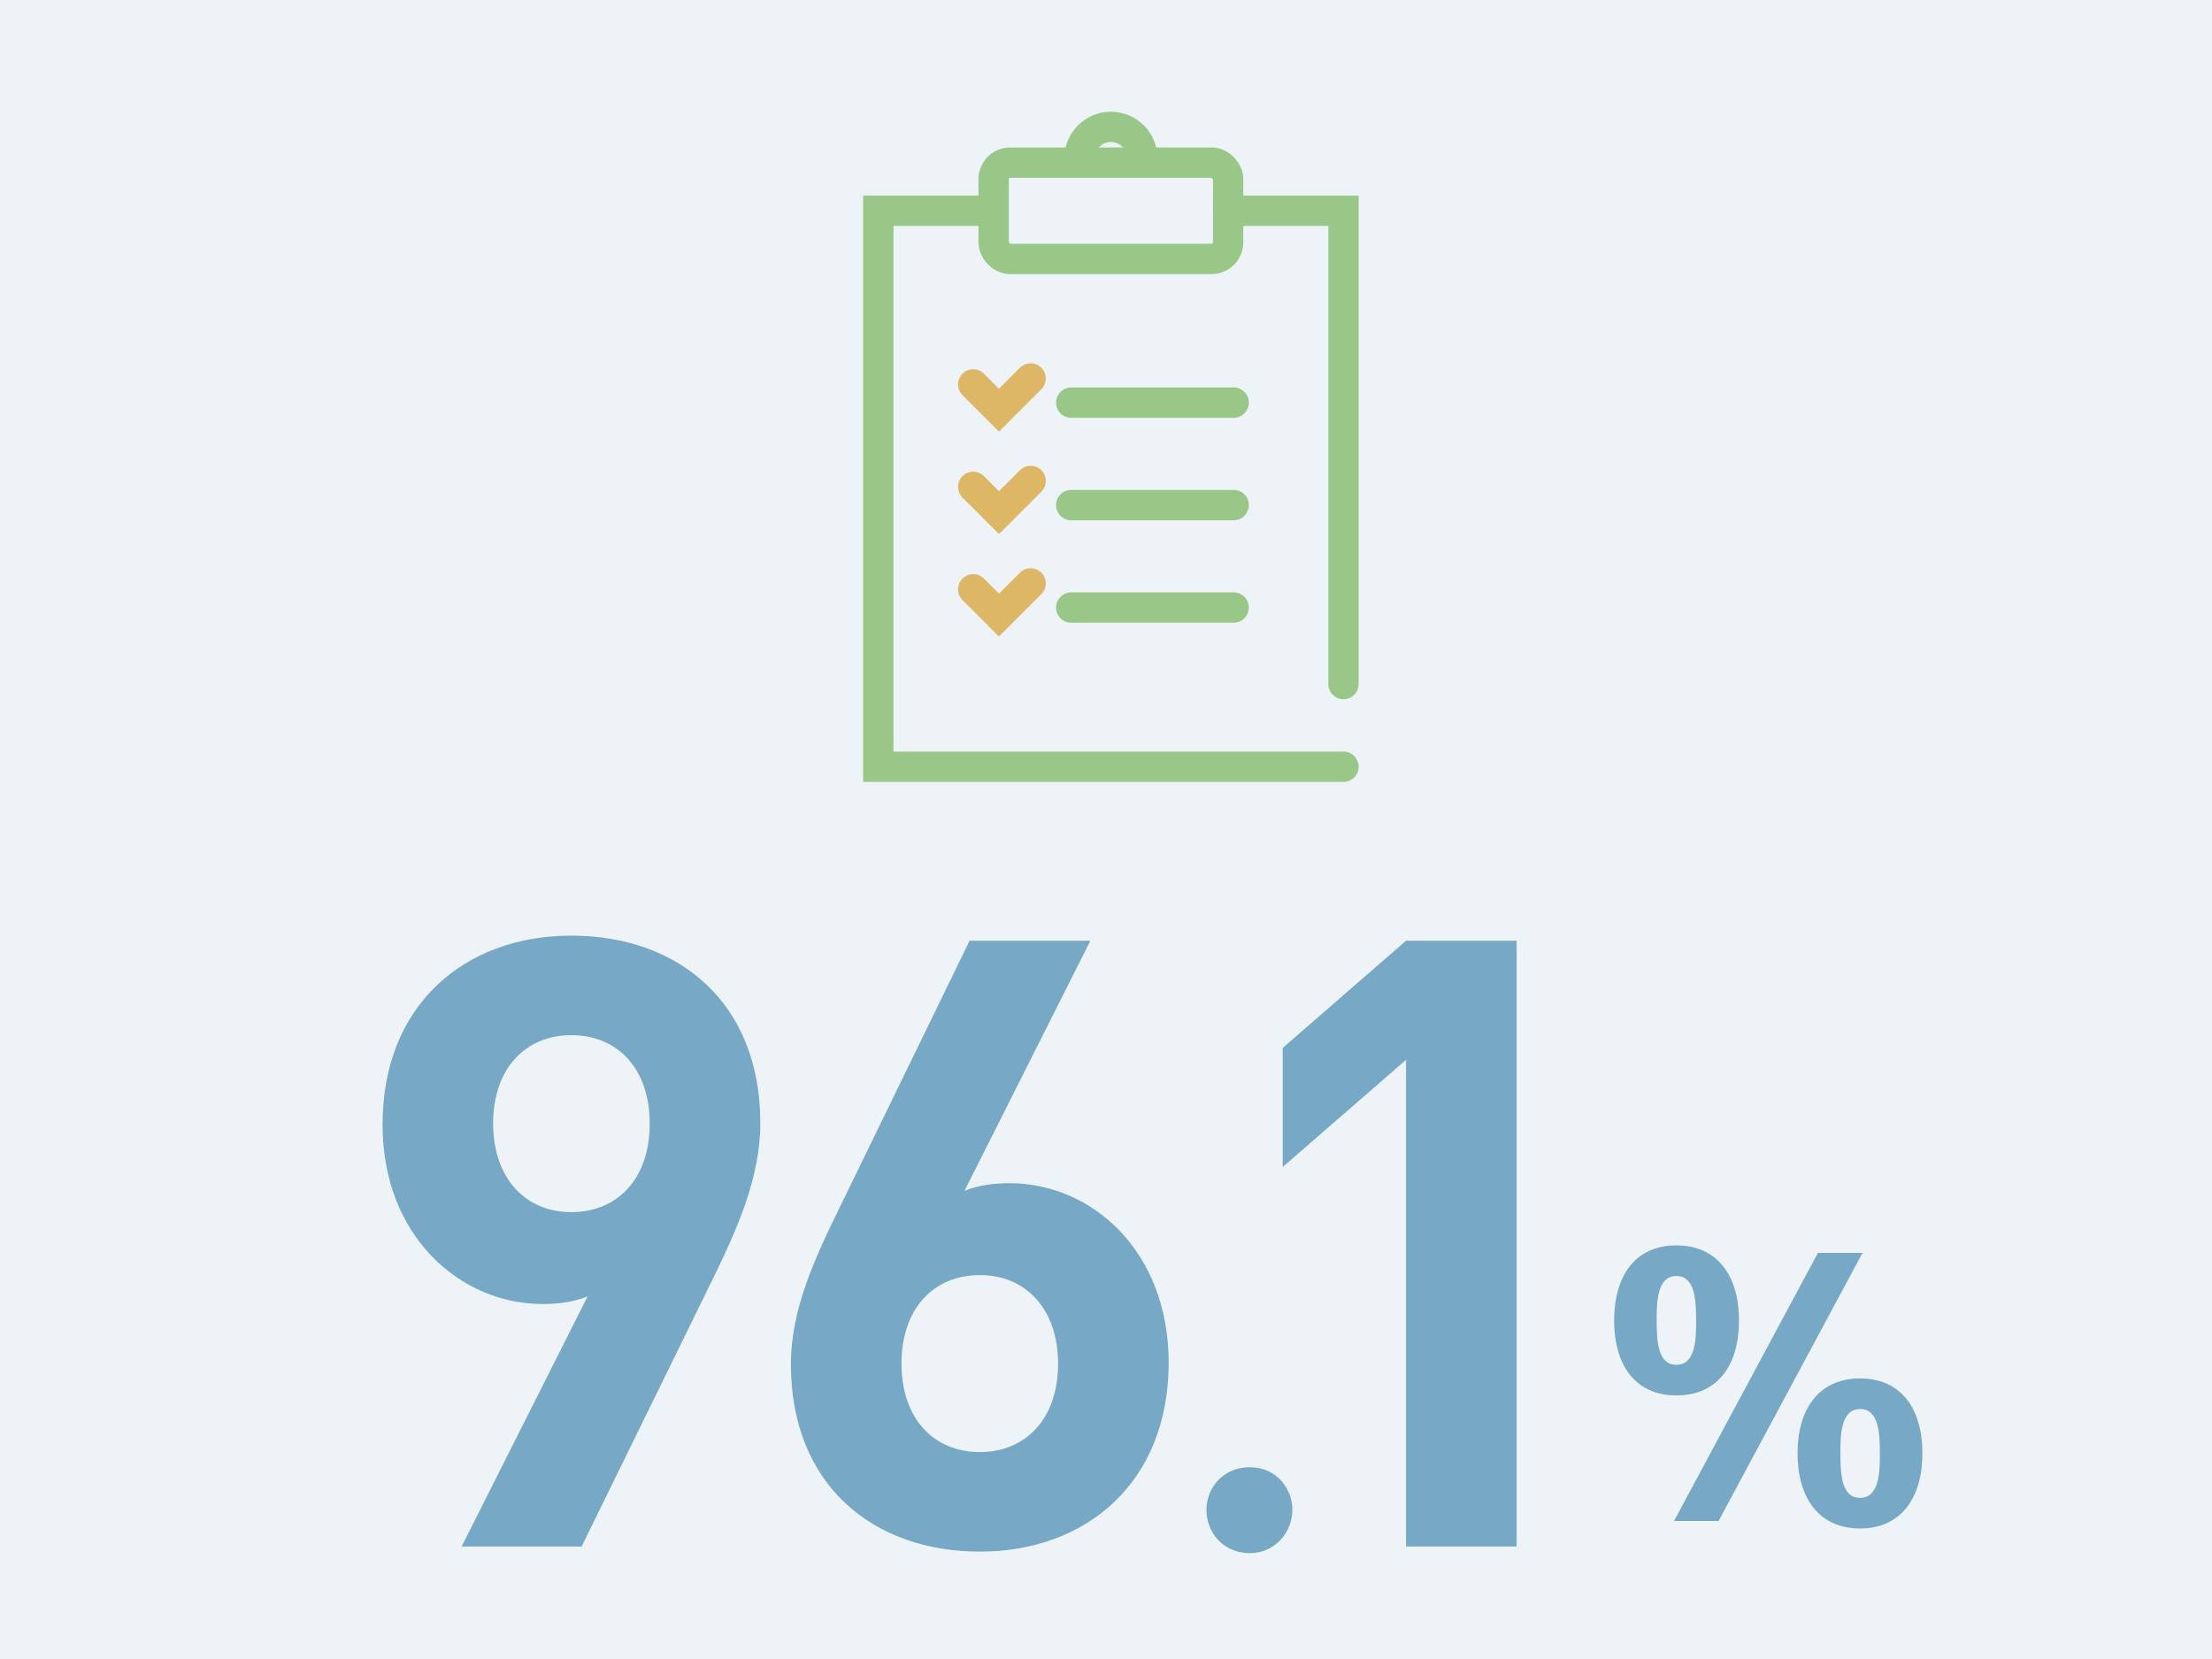 <?xml version="1.0" encoding="UTF-8"?>
<svg id="_レイヤー_1" data-name="レイヤー 1" xmlns="http://www.w3.org/2000/svg" version="1.1" viewBox="0 0 260 195">
  <defs>
    <style>
      .cls-1 {
        fill: #eef3f7;
      }

      .cls-1, .cls-2 {
        stroke-width: 0px;
      }

      .cls-2 {
        fill: #77a9c7;
      }

      .cls-3 {
        stroke: #99c788;
      }

      .cls-3, .cls-4 {
        fill: none;
        stroke-linecap: round;
        stroke-miterlimit: 10;
        stroke-width: 3.564px;
      }

      .cls-4 {
        stroke: #ddb766;
      }
    </style>
  </defs>
  <rect class="cls-1" width="260" height="195"/>
  <g>
    <g>
      <path class="cls-2" d="M83.466,150.976l-15.101,30.802h-14.101l14.801-29.402c-1.7.7-3.6.9-5.3.9-9.601,0-18.801-7.9-18.801-21.102,0-14.001,9.601-22.201,22.202-22.201s22.201,7.9,22.201,22.001c0,6.501-2.7,12.501-5.9,19.002ZM67.165,121.674c-5.3,0-9.201,3.8-9.201,10.4,0,6.3,3.7,10.4,9.201,10.4,5.3,0,9.201-3.8,9.201-10.4s-3.9-10.4-9.201-10.4Z"/>
      <path class="cls-2" d="M115.165,182.377c-12.601,0-22.201-7.9-22.201-22.001,0-6.501,2.8-12.501,6-19.001l15.001-30.802h14.201l-14.801,29.401c1.7-.7,3.6-.9,5.3-.9,9.601,0,18.701,7.9,18.701,21.102,0,14.001-9.601,22.201-22.202,22.201ZM115.165,149.875c-5.3,0-9.2,3.801-9.2,10.4s3.9,10.401,9.2,10.401,9.201-3.801,9.201-10.401c0-6.3-3.7-10.4-9.201-10.4Z"/>
      <path class="cls-2" d="M165.265,181.778v-57.204l-14.5,12.602v-14.001l14.5-12.601h13.001v71.204h-13.001Z"/>
    </g>
    <path class="cls-2" d="M197.044,146.383c4.72,0,7.359,3.439,7.359,8.838,0,5.359-2.6,8.799-7.359,8.799-4.879,0-7.318-3.64-7.318-8.799,0-5.199,2.439-8.838,7.318-8.838ZM197.044,160.42c2.32,0,2.32-3.239,2.32-5.199,0-2.52-.16-5.238-2.32-5.238-2.319,0-2.319,3.239-2.319,5.238,0,2.52.16,5.199,2.319,5.199ZM196.765,178.778l16.917-31.515h5.239l-16.917,31.515h-5.239ZM218.641,162.02c4.72,0,7.319,3.439,7.319,8.799s-2.6,8.839-7.319,8.839c-4.879,0-7.358-3.64-7.358-8.839,0-5.159,2.479-8.799,7.358-8.799ZM218.641,176.058c2.319,0,2.319-3.239,2.319-5.239,0-2.479-.159-5.199-2.319-5.199-2.319,0-2.319,3.199-2.319,5.199,0,2.56.16,5.239,2.319,5.239Z"/>
  </g>
  <path class="cls-2" d="M146.908,182.557c-3.101,0-5.101-2.4-5.101-5.101,0-2.5,1.9-5,5.101-5s5,2.6,5,5c0,2.601-2,5.101-5,5.101Z"/>
  <g>
    <polyline class="cls-3" points="157.915 80.407 157.915 24.775 144.358 24.775"/>
    <polyline class="cls-3" points="116.793 24.775 103.236 24.775 103.236 90.123 157.915 90.123"/>
    <rect class="cls-3" x="116.793" y="19.112" width="27.564" height="11.326" rx="1.953" ry="1.953"/>
    <path class="cls-3" d="M126.886,18.604c0-2.038,1.652-3.69,3.69-3.69s3.69,1.652,3.69,3.69"/>
    <line class="cls-3" x1="125.912" y1="47.327" x2="145.008" y2="47.327"/>
    <polyline class="cls-4" points="121.142 44.49 117.421 48.211 114.391 45.18"/>
    <line class="cls-3" x1="125.912" y1="59.369" x2="145.008" y2="59.369"/>
    <polyline class="cls-4" points="121.142 56.532 117.421 60.253 114.391 57.223"/>
    <line class="cls-3" x1="125.912" y1="71.412" x2="145.008" y2="71.412"/>
    <polyline class="cls-4" points="121.142 68.575 117.421 72.296 114.391 69.265"/>
  </g>
</svg>